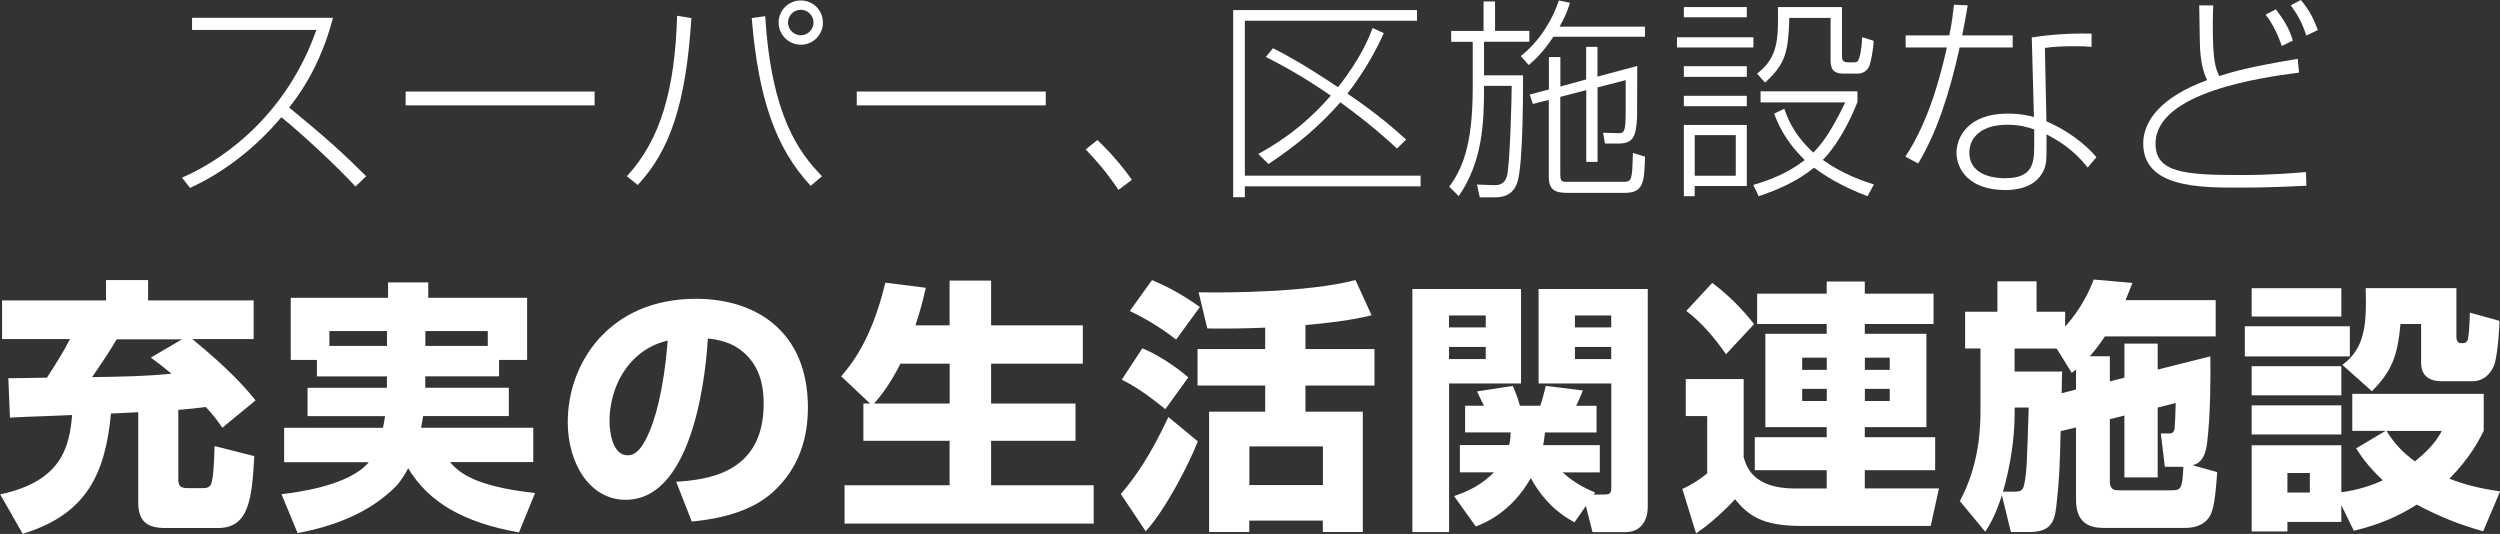 <?xml version="1.0" encoding="UTF-8"?>
<svg id="_レイヤー_4" data-name="レイヤー 4" xmlns="http://www.w3.org/2000/svg" viewBox="0 0 276.36 59.02">
  <rect x="0" y="0" width="276.36" height="59.02" fill="#333333" stroke="none"/>
  <defs>
    <style>
      .cls-1 {
        fill: #fff;
        stroke-width: 0px;
      }
    </style>
  </defs>
  <path class="cls-1" d="m39.29,20.61c-2.14-2.33-6.12-6-8.19-7.65-2.78,3.29-6.19,6.02-10.09,7.81l-.89-1.13c5.25-2.28,11.74-7.46,14.85-16.33h-13.74v-1.34h15.58c-.94,3.6-2.52,7.01-4.85,9.91,4.19,3.44,6.07,5.15,8.52,7.6l-1.18,1.13Z"/>
  <path class="cls-1" d="m65.73,10.12v1.53h-20.89v-1.53h20.89Z"/>
  <path class="cls-1" d="m69.3,19.48c3.74-4.05,5.32-9.65,5.55-17.74l1.58.26c-.61,9.58-2.4,14.66-5.93,18.45l-1.2-.96ZM84.59,1.79c.68,11.04,3.76,15.11,6.28,17.69l-1.25,1.06c-3.88-4.16-5.79-9.67-6.52-18.54l1.48-.21Zm3.93,3.15c-1.36,0-2.45-1.11-2.45-2.45S87.16.05,88.52.05s2.45,1.08,2.45,2.45-1.11,2.45-2.45,2.45Zm0-3.86c-.78,0-1.41.64-1.41,1.41s.64,1.41,1.41,1.41,1.41-.64,1.41-1.41-.64-1.41-1.41-1.41Z"/>
  <path class="cls-1" d="m115.6,10.12v1.53h-20.89v-1.53h20.89Z"/>
  <path class="cls-1" d="m123.64,20.99c-1.34-1.98-2.24-3.01-3.62-4.47l1.29-1.04c1.55,1.46,2.94,3.15,3.81,4.4l-1.48,1.11Z"/>
  <path class="cls-1" d="m156.64,1.11v1.18h-19.03v17.13h19.43v1.18h-19.43v1.2h-1.29V1.11h20.33Zm-3.67,2.56c-.59,1.29-1.72,3.69-4.02,6.68,3.44,2.33,5.32,4.02,6.49,5.08l-1.01.99c-.89-.82-2.82-2.61-6.26-5.11-2.05,2.33-4.49,4.54-7.95,6.82l-1.13-1.11c1.43-.8,4.68-2.59,8.02-6.45-3.2-2.21-5.62-3.48-7.18-4.28l.8-.96c1.48.75,3.48,1.84,7.18,4.31,2.54-3.22,3.43-5.51,3.83-6.54l1.22.56Z"/>
  <path class="cls-1" d="m164,3.41V.16h1.27v3.25h3.79v1.2h-5.01v3.72h4.31c0,.33.07,9.86-.64,11.86-.19.54-.66,1.62-2.42,1.62h-1.72l-.31-1.41,1.86.07c.87.02,1.22-.33,1.44-.96.35-1.01.54-8.94.54-10.02h-3.06v.26c0,3.72-.14,8.09-2.8,11.93l-1.04-1.04c1.29-1.81,2.59-4.24,2.59-10.89v-5.13h-2.38v-1.2h3.58Zm4.12,2.78c2.09-1.65,3.48-3.98,4.21-6.14l1.22.26c-.24.73-.42,1.36-1.15,2.64h9.44v1.11h-10.12c-1.27,1.91-2.21,2.68-2.73,3.13l-.87-.99Zm7.22,2.61v-3.62h1.25v3.29l4.4-1.18c-.02.94,0,4.87-.02,5.69-.12,2.26-.49,2.89-2.14,2.89h-1.41l-.21-1.2,1.58.05c.82.05.92-.19.92-2.59v-3.27l-3.11.8v8.23h-1.25v-7.93l-2.87.75v8.47c0,.92.14.92.85.92h5.93c.61,0,.92,0,1.04-.49.14-.49.14-.71.21-2.71l1.34.42c-.09,2.8-.14,4-2.24,4h-6.09c-1.15,0-2.31,0-2.31-1.72v-8.56l-1.76.45-.35-1.04,2.12-.56v-3.58h1.27v3.25l2.87-.78Z"/>
  <path class="cls-1" d="m193.83,4.12v1.13h-8.45v-1.13h8.45Zm-.73-3.34v1.13h-6.96V.78h6.96Zm0,6.54v1.18h-6.96v-1.18h6.96Zm0,3.27v1.15h-6.96v-1.15h6.96Zm0,3.22v6.75h-5.76v1.13h-1.2v-7.88h6.96Zm-1.22,1.13h-4.54v4.49h4.54v-4.49Zm14.56,6.75c-3.08-1.18-4.75-2.31-5.91-3.15-1.84,1.48-3.88,2.4-6.12,3.15l-.59-1.25c2.07-.61,3.88-1.36,5.69-2.75-2.26-2.19-3.01-4.14-3.39-5.13l1.13-.54c.26.75.89,2.73,3.2,4.85.87-.89,1.86-2.09,3.53-5.55h-9.36v-1.22h10.71v1.18c-1.72,4.33-3.62,6.19-3.83,6.4,2.26,1.6,4.45,2.33,5.65,2.71l-.71,1.32Zm-2.82-20.92v5.46c0,.33.09.66.63.66h.68c.45,0,.49-.17.61-.52.26-.85.28-1.79.31-2.26l1.27.4c-.02.94-.33,2.4-.47,2.78-.24.54-.71.85-1.32.85h-1.51c-1.15,0-1.46-.49-1.46-1.48V1.98h-4.56c-.12,3.83-.4,5.04-2.68,7.15l-.89-.99c2.38-1.81,2.35-3.91,2.31-7.36h7.08Z"/>
  <path class="cls-1" d="m217.52.59c-.21,1.27-.4,2.28-.61,3.32h5.58v1.34h-5.86c-1.15,5.2-2.56,9.46-4.59,12.82l-1.41-.75c2.73-4.16,3.95-9.27,4.59-12.07h-4.56v-1.34h4.82c.31-1.41.42-2.52.52-3.39l1.53.07Zm13.69,4.59c-.61-.05-.89-.07-1.72-.07-1.58,0-2.49.05-3.44.19l.17,8.12c2,.82,4.16,2.33,5.53,3.95l-.96,1.15c-1.58-1.98-3.2-2.96-4.56-3.67v1.34c0,1.39,0,1.95-.33,2.68-.94,2-3.29,2.14-4.21,2.14-3.98,0-5.41-2.26-5.41-4.14,0-1.65,1.25-4.31,5.62-4.31,1.48,0,2.31.21,2.94.38l-.24-8.8c2.96-.47,5.51-.45,6.61-.42v1.46Zm-6.33,9.13c-.54-.19-1.51-.52-2.99-.52-2.94,0-4.19,1.48-4.19,3.06,0,2.85,3.43,2.85,3.95,2.85,3.01,0,3.22-1.6,3.22-3.58v-1.81Z"/>
  <path class="cls-1" d="m244.66.59c-.02.54-.05,1.18-.05,2.17,0,4.12.31,4.75.71,5.65,1.69-.52,3.06-.96,8.68-1.91l.14,1.53c-4.24.54-15.86,2.19-15.86,7.86,0,3.2,3.22,3.46,9.41,3.46,3.65,0,6.05-.24,7.22-.33l.05,1.51c-3.27.17-5.44.21-7.48.21-4.35,0-10.56,0-10.56-4.89,0-2.45,1.93-5.11,7.06-6.99-.26-.59-.75-1.67-.8-4.14-.02-1.39-.07-3.62-.07-4.12h1.55Zm7.58,4.49c-.71-2.02-1.41-2.96-1.79-3.46l1.13-.59c.8,1.06,1.46,2.02,1.88,3.46l-1.22.59Zm2.71-1.15c-.49-1.46-.92-2.24-1.72-3.34l1.11-.59c1.04,1.22,1.51,2.31,1.88,3.32l-1.27.61Z"/>
  <path class="cls-1" d="m24.59,47.3c-.53-.76-.96-1.37-1.84-2.31-1.17.15-1.64.2-3.04.32v7.66c0,.88.32.99,1.2.99h1.58c.76,0,.88-.44.94-.79.12-.47.23-1.55.29-3.86l4.39,1.11c-.26,4.82-.61,7.95-4.03,7.95h-5.79c-2.02,0-3.01-.73-3.01-2.84v-9.97c-.41.03-2.02.12-3.01.15-.64,6.78-2.78,11.17-9.76,13.3l-2.49-4.36c6.72-1.43,7.66-5.15,7.95-8.77-.73.03-4.33.18-5.15.2-.44.03-.82.03-1.72.09l-.18-4.36c.76,0,1.11,0,4.27-.06,1.17-1.81,1.93-3.04,2.54-4.27H.23v-4.27h11.49v-2.25h4.65v2.25h11.67v4.27h-6.78c4.15,3.42,5.76,5.26,6.99,6.78l-3.66,3.01Zm-4.47-9.79h-7.22c-.82,1.37-1.14,1.87-2.72,4.18,3.54-.06,5.82-.09,8.77-.38-.91-.76-1.35-1.11-2.28-1.78l3.45-2.02Z"/>
  <path class="cls-1" d="m35.03,41.6v-1.81h-2.89v-6.87h10.76v-1.7h4.44v1.7h10.93v6.87h-3.1v1.81h-8.16v1.26h9.24v3.13h-9.47c-.06.29-.09.58-.23,1.29h12.4v3.8h-9.21c.94,1.08,2.63,2.69,9.41,3.42l-1.78,4.36c-6.2-1.11-10-3.36-12.25-7.1-.23.44-.73,1.35-1.37,2.02-2.95,2.95-6.84,4.39-10.85,5.15l-1.78-4.3c1.7-.2,7.51-.94,9.65-3.54h-9.36v-3.8h10.93c.06-.32.12-.58.23-1.29h-8.57v-3.13h8.77v-1.26h-7.75Zm7.75-3.36v-1.64h-6.37v1.64h6.37Zm11.14,0v-1.64h-6.9v1.64h6.9Z"/>
  <path class="cls-1" d="m74.74,53.26c3.16-.23,9.68-.76,9.68-8.62,0-2.81-.88-4.15-1.4-4.82-1.2-1.52-2.78-2.22-4.77-2.4-.15,2.57-1.26,17.83-9.09,17.83-3.95,0-6.4-4.01-6.4-8.6,0-6.46,4.53-13.62,14.18-13.62,6.72,0,12.37,3.68,12.37,12.02,0,3.33-.96,6.78-3.98,9.44-2.84,2.54-7.31,3.01-8.86,3.16l-1.72-4.39Zm-4.47-13.74c-1.96,1.81-2.89,4.5-2.89,7.07,0,1.11.32,3.74,1.99,3.74.94,0,1.58-.79,2.25-2.22.7-1.49,1.73-4.65,2.19-10.47-.85.23-2.16.61-3.54,1.87Z"/>
  <path class="cls-1" d="m96.18,44.61l-3.19-3.01c1.11-1.32,3.33-3.92,4.88-10.35l4.47.56c-.29,1.29-.56,2.4-1.14,4.15h3.77v-4.94h4.59v4.94h10.14v4.24h-10.14v4.41h9.33v4.12h-9.33v4.91h11.34v4.24h-27.54v-4.24h11.61v-4.91h-9.53v-4.12h.73Zm8.8,0v-4.41h-5.44c-1.08,2.13-2.02,3.39-2.92,4.41h8.36Z"/>
  <path class="cls-1" d="m132.41,48.79c-.94,2.46-3.62,7.63-5.76,9.94l-2.75-4.12c1.61-1.87,3.27-4.27,5.26-8.51l3.25,2.69Zm-6.14-10.29c1.49.58,3.74,2.02,5.09,3.22l-2.54,3.51c-2.46-1.99-3.77-2.75-4.82-3.25l2.28-3.48Zm1.08-7.54c1.49.64,3.07,1.4,5.29,2.98l-2.63,3.6c-1.9-1.49-3.74-2.51-5.12-3.16l2.46-3.42Zm12.51,5.26c-2.37.09-4.03.12-6.4.09l-.96-4c3.13.06,12.02.03,17.34-1.35l1.78,3.89c-2.22.56-4.94.88-7.31,1.08v2.66h7.63v4.03h-7.63v2.89h6.34v13.3h-4.42v-1.26h-8.13v1.26h-4.44v-13.3h6.2v-2.89h-7.48v-4.03h7.48v-2.37Zm-1.75,13.13v4.27h8.13v-4.27h-8.13Z"/>
  <path class="cls-1" d="m156.12,31.95h12.02v10.44h-7.95v16.43h-4.06v-26.87Zm4.06,2.92v1.32h4.06v-1.32h-4.06Zm0,3.48v1.34h4.06v-1.34h-4.06Zm13.86,19.38c-2.54-1.35-3.95-3.3-4.82-4.88-2.13,3.77-5.09,4.97-6.08,5.35l-2.4-3.36c1.67-.58,3.01-1.23,4.41-2.63h-3.77v-3.01h5.44c.12-.47.15-.67.17-1.4h-5.03v-2.95h2.08c-.26-.53-.41-.82-.76-1.58l3.95-.61c.2.44.56,1.32.79,2.19h2.25c.21-.61.44-1.46.61-2.19l4.09.5c-.23.67-.58,1.37-.73,1.7h2.25v2.95h-5.7c-.06.67-.12.88-.2,1.4h6.26v3.01h-4.12c1.52,1.35,2.89,1.93,3.6,2.22l-.17.23h1.17c.79,0,.79-.29.79-.88v-11.4h-8.04v-10.44h12.07v24.12c0,1.17-.56,2.75-2.46,2.75h-3.65l-.73-2.89-1.26,1.81Zm.06-22.86v1.32h4.01v-1.32h-4.01Zm0,3.48v1.34h4.01v-1.34h-4.01Z"/>
  <path class="cls-1" d="m206.15,53.99h8.19l-.91,4.15h-14.24c-4.44,0-5.88-1.14-7.4-2.95-.94,1.05-2.69,2.69-4.3,3.77l-1.52-4.91c1.05-.47,2.02-1.11,2.75-1.72v-6.34h-2.37v-4.09h6.4v8.62c.29,1.02.99,3.48,5.67,3.48h3.51v-2.02h-7.95v-3.65h7.95v-1.11h-6.78v-10.32h6.78v-1.08h-7.69v-3.36h7.69v-1.34h4.21v1.34h7.6v3.36h-7.6v1.08h6.81v10.32h-6.81v1.11h7.78v3.65h-7.78v2.02Zm-16.87-22.72c1.93,1.46,3.39,2.98,4.62,4.56l-3.1,3.33c-1.26-1.81-2.63-3.45-4.39-4.79l2.87-3.1Zm9.94,8.27v1.35h2.72v-1.35h-2.72Zm0,3.45v1.34h2.72v-1.34h-2.72Zm6.93-3.45v1.35h2.75v-1.35h-2.75Zm0,3.45v1.34h2.75v-1.34h-2.75Z"/>
  <path class="cls-1" d="m227.79,47.65c-.09,3.74-.12,5.15-.47,8.27-.21,2.02-.82,2.89-3.04,2.89h-1.99l-.99-4.06c-.76,2.31-1.26,3.1-1.84,4.03l-2.81-3.39c2.19-4.06,2.28-8.24,2.28-10.03v-6.84h-1.7v-4.06h3.57v-3.36h4.33v3.36h3.16v1.64c.85-.96,2.19-2.63,3.16-5.2l4.27.38c-.32.85-.47,1.2-.76,1.9h9.97v4.01h-12.25c-.7,1.05-1.11,1.55-1.67,2.19h2.22v2.78l1.61-.41v-3.77h3.68v2.87l5.82-1.46c.03,2.19.03,6.34-.35,9.5-.23,2.1-1.11,2.4-1.61,2.54l2.72.76c-.12,1.58-.26,3.65-.7,4.65-.53,1.11-1.64,1.52-2.84,1.52h-8.8c-1.05,0-3.27,0-3.27-3.1v-8.01l-1.7.41Zm-4.91,6.69c.64,0,.76-.35.85-.64.32-1.34.35-2.72.53-8.65h-1.55v.47c0,3.01-.47,5.96-1.29,8.83h1.46Zm6.61-11.28v-2.22l-.47.38-1.67-2.69h-4.65v2.54h5.26c-.03.67-.03.85-.06,2.4l1.58-.41Zm11.75,8.54h-1.93l-.44-3.68h.85c.26,0,.56,0,.67-.5.03-.15.12-2.31.12-2.87l-1.99.5v7.72h-3.68v-6.84l-1.61.41v6.87c0,.99.58.99,1.02.99h5.79c1.08,0,1.2-.18,1.32-2.6h-.12Z"/>
  <path class="cls-1" d="m248.15,36.07h11.61v3.33h-11.61v-3.33Zm.76-4.21h9.91v3.13h-9.91v-3.13Zm0,8.62h9.91v3.22h-9.91v-3.22Zm9.91,15.41v1.81h-5.96v1.05h-3.95v-9.53h9.91v5.2c1.75-.26,3.07-.64,4.59-1.32-1.75-1.64-2.51-2.84-2.95-3.54l3.25-1.93h-3.68v-4.09h14.53v4.09c-.61,1.2-1.55,3.01-3.8,5.29,1.61.61,3.16,1.05,5.61,1.4l-1.87,4.41c-2.37-.67-4.62-1.49-7.34-2.95-1.99,1.26-4.03,2.19-6.96,2.89l-1.37-2.81Zm-9.91-11.08h9.91v3.22h-9.91v-3.22Zm3.95,7.48v2.16h2.48v-2.16h-2.48Zm6.08-11.96c2.1-1.55,2.6-3.62,2.6-6.93,0-.61-.03-.99-.03-1.55h10.03v5.44c0,.29.15.64.44.64h.38c.12,0,.41-.12.47-.5.09-.61.15-1.05.2-2.87l3.27.91c0,.56-.15,3.39-.53,4.74-.35,1.08-1.23,1.93-2.43,1.93h-3.45c-1.32,0-2.25-.58-2.25-2.02v-4.3h-2.28c-.32,3.45-.91,5.17-3.16,7.43l-3.27-2.92Zm4.88,7.31c.82,1.32,1.7,2.31,3.13,3.36,1.81-1.43,2.49-2.49,2.98-3.36h-6.11Z"/>
</svg>